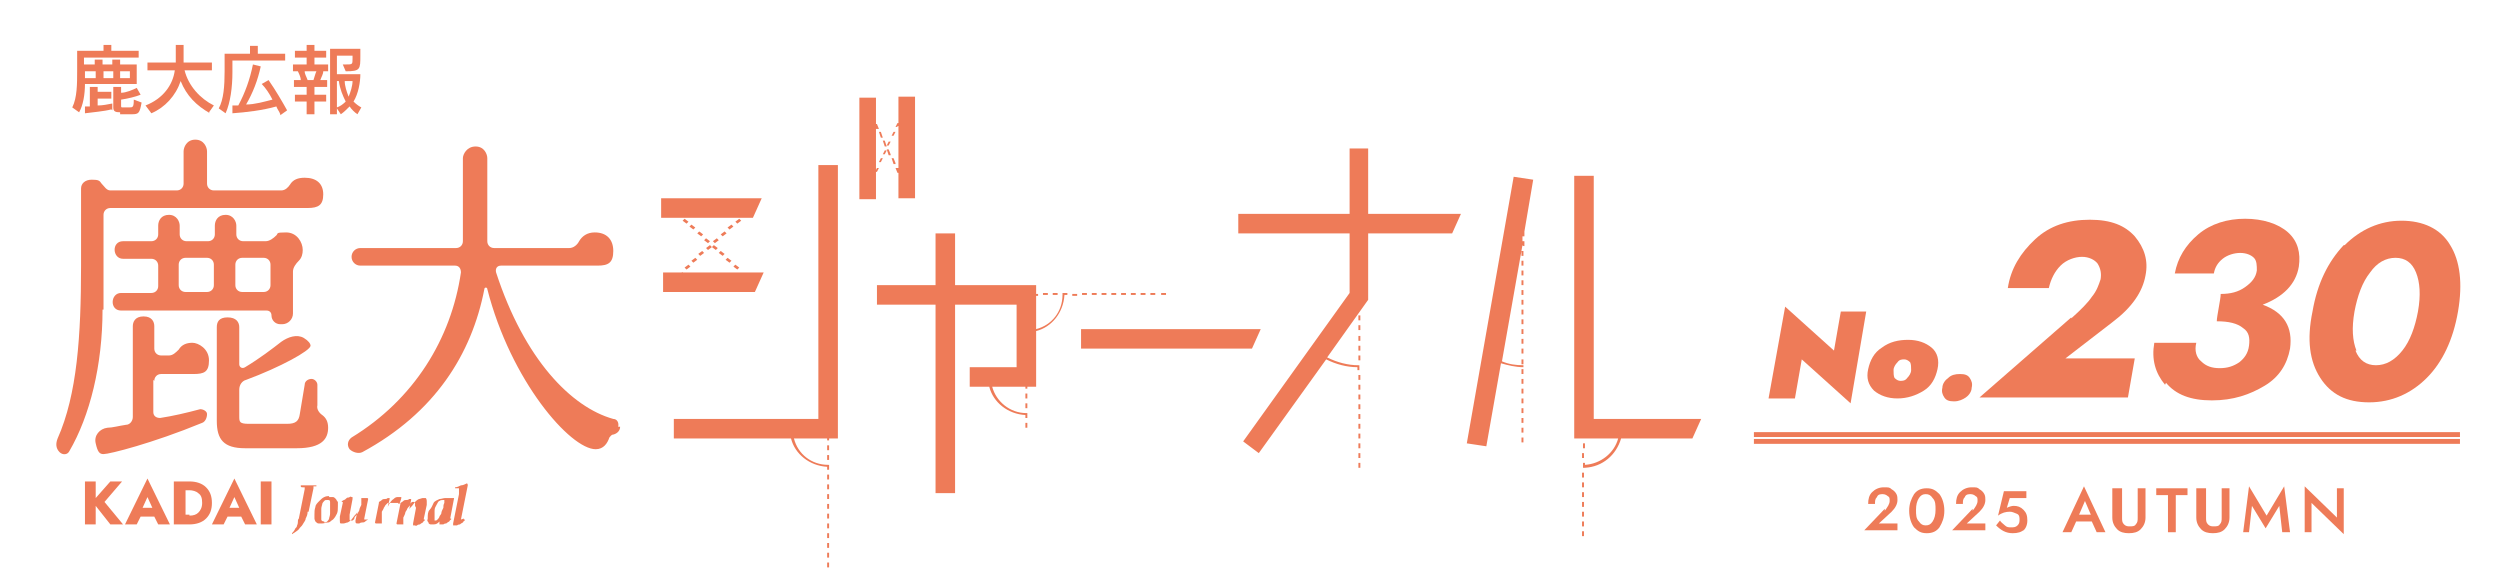<?xml version="1.0" encoding="UTF-8"?>
<svg id="_レイヤー_1" data-name="レイヤー_1" xmlns="http://www.w3.org/2000/svg" version="1.1" viewBox="0 0 256 58.9">
  <!-- Generator: Adobe Illustrator 30.0.0, SVG Export Plug-In . SVG Version: 2.1.1 Build 123)  -->
  <defs>
    <style>
      .st0 {
        fill: none;
        stroke: #ee7b58;
        stroke-miterlimit: 10;
        stroke-width: .5px;
      }

      .st1 {
        fill: #ee7b58;
      }
    </style>
  </defs>
  <g>
    <g>
      <path class="st1" d="M15.4,30h-3c-1.1,0-1.2,1.8,0,1.8h14.9c.3,0,.5.2.5.5,0,.5.4.9.9.9h.2c.6,0,1.1-.5,1.1-1.1v-4.3c0-.4.3-.8.6-1.1.3-.3.4-.7.4-1.1,0-.8-.6-1.8-1.7-1.8s-.8.1-1,.3c-.3.3-.7.6-1.1.6h-2.3c-.4,0-.7-.3-.7-.7v-.9c0-.4-.3-1.1-1.1-1.1s-1.1.6-1.1,1.1v.9c0,.4-.3.7-.7.7h-2.2c-.4,0-.7-.3-.7-.7v-.9c0-.4-.3-1.1-1.1-1.1s-1.1.6-1.1,1.1v.9c0,.4-.3.7-.7.7h-2.9c-1.2,0-1.1,1.8,0,1.8h2.9c.4,0,.7.3.7.7v2.1c0,.4-.3.7-.7.7ZM24.1,27.1c0-.4.3-.7.7-.7h2.2c.4,0,.7.3.7.7v2.1c0,.4-.3.7-.7.7h-2.2c-.4,0-.7-.3-.7-.7v-2.1ZM18.3,27.1c0-.4.3-.7.7-.7h2.2c.4,0,.7.3.7.7v2.1c0,.4-.3.7-.7.7h-2.2c-.4,0-.7-.3-.7-.7v-2.1ZM15.7,38.9v3.3c0,.4.3.6.7.6,1.3-.2,2.6-.5,4.1-.9.3,0,.7.2.7.5,0,.4-.2.8-.5.9-5.1,2.1-9.5,3.2-10.1,3.2-.4,0-.6-.2-.8-1.1-.2-.8.4-1.5,1.2-1.6.5,0,1.2-.2,1.9-.3.4,0,.7-.4.7-.8v-9.3c0-.4.2-1,1.1-1s1.1.6,1.1,1v2.3c0,.4.3.7.7.7h.8c.4,0,.7-.3,1-.6.3-.5.8-.7,1.4-.7s1.7.6,1.7,1.8-.5,1.4-1.6,1.4h-3.3c-.4,0-.7.3-.7.7ZM33.6,43.8c0,1.1-.6,2.1-3.2,2.1h-5.3c-2.2,0-2.9-.9-2.9-2.8v-9.6c0-.5.2-1,1.1-1s1.2.5,1.2,1v3.8c0,.3.3.5.6.3,1.5-.9,2.8-1.9,3.7-2.6.7-.5,1.6-.8,2.3-.4.5.3.7.6.7.8h0c0,.5-3.1,2.2-6.6,3.5-.4.1-.7.5-.7,1v2.7c0,.6,0,.8,1,.8h3.9c.9,0,1.2-.3,1.3-1l.5-3c0-.4.4-.6.7-.6s.6.3.6.6v2.1c-.1.4.2.8.5,1,.4.3.6.7.6,1.3ZM10.5,31.7c0,5.7-1.3,10.9-3.4,14.5-.2.4-.7.4-1,.1-.4-.4-.4-.9-.2-1.4,2-4.5,2.4-10.5,2.4-17.7v-7.9c0-.5.4-.9,1.1-.9s.8.1,1,.4c.3.3.5.7.9.7h6.8c.4,0,.7-.3.7-.7v-3.3c0-.4.3-1.2,1.2-1.2s1.2.8,1.2,1.2v3.3c0,.4.3.7.7.7h6.9c.4,0,.7-.3.9-.6.3-.5.8-.7,1.5-.7,1.2,0,1.9.6,1.9,1.7s-.5,1.4-1.6,1.4H11.3c-.4,0-.7.3-.7.7v9.7ZM63.5,43.7h0c0,.4-.3.7-.7.8-.2,0-.3.2-.4.3-.2.6-.6,1.2-1.4,1.2-2.6,0-8.7-7-11.1-16.4,0-.2-.3-.2-.3,0-1.3,6.7-5.1,12.7-12.5,16.7-.4.2-1,0-1.3-.3-.3-.4-.2-.9.2-1.2,6.4-3.9,10.2-10.1,11.2-16.9,0-.4-.2-.7-.6-.7h-9.7c-.5,0-.9-.4-.9-.9s.4-.9.9-.9h9.8c.4,0,.7-.3.7-.7v-8.5c0-.4.4-1.2,1.3-1.2s1.2.8,1.2,1.2v8.5c0,.4.3.7.7.7h7.7c.4,0,.8-.3,1-.7.3-.5.8-.9,1.6-.9,1.2,0,1.9.7,1.9,1.9s-.5,1.5-1.6,1.5h-9.9c-.4,0-.6.3-.5.7,2.9,8.9,7.7,13.8,12,15,.4,0,.6.4.5.8Z"/>
      <path class="st1" d="M77.1,22.3h-9.4v-2h10.3l-.9,2ZM78,27.9h-2c0-.1,0,0,0,0h-6.1c0-.1-.1,0-.1,0h-1.9v2h9.4l.9-2ZM129.1,33.7h-18.4v2h17.5l.9-2ZM83.8,42.9h-14.8v2h12c.4,1.6,1.9,2.8,3.7,2.9v.3h.2v-.5h-.1c-1.7,0-3.1-1.1-3.5-2.7h3.4v.2h.2v-.2h.9v-28h-2v26ZM174.2,42.9h-11v-24.9h-2v26.9h4.5c-.4,1.5-1.8,2.6-3.4,2.7v-.2h-.2v.5h.2c1.8-.1,3.2-1.3,3.7-3h7.3l.9-2ZM155,18.1l-4.8,27.3,2,.3,1.5-8.5c.7.2,1.5.4,2.3.4v-.2c-.8,0-1.5-.1-2.2-.4l2.1-11.9h0c0,.1.2.1.2.1v-.5h-.2v-.5h.2v-.5l.9-5.3-2-.3ZM140.2,15.2h-2v6.7h-11.4v2h11.4v6.1l-10.9,15.2,1.6,1.2,6.9-9.6c1,.5,2.1.8,3.2.8v.3h.2v-.5h-.1c-1.1,0-2.2-.3-3.2-.8l4.2-5.9v-6.8h8.6l.9-2h-9.5v-6.7ZM139.1,36.9h.2v-.5h-.2v.5ZM139.1,38.9h.2v-.5h-.2v.5ZM139.1,39.9h.2v-.5h-.2v.5ZM139.1,40.9h.2v-.5h-.2v.5ZM139.1,32.8h.2v-.5h-.2v.5ZM139.1,33.8h.2v-.5h-.2v.5ZM139.1,35.9h.2v-.5h-.2v.5ZM139.1,34.9h.2v-.5h-.2v.5ZM139.1,46.9h.2v-.5h-.2v.5ZM139.1,41.9h.2v-.5h-.2v.5ZM139.1,45.9h.2v-.5h-.2v.5ZM139.1,47.9h.2v-.5h-.2v.5ZM139.1,43.9h.2v-.5h-.2v.5ZM139.1,42.9h.2v-.5h-.2v.5ZM139.1,44.9h.2v-.5h-.2v.5ZM155.8,45.3h.2v-.5h-.2v.5ZM155.8,26.2h.2v-.5h-.2v.5ZM155.8,30.2h.2v-.5h-.2v.5ZM155.8,32.2h.2v-.5h-.2v.5ZM155.8,31.2h.2v-.5h-.2v.5ZM155.8,33.2h.2v-.5h-.2v.5ZM155.8,29.2h.2v-.5h-.2v.5ZM155.8,35.2h.2v-.5h-.2v.5ZM155.8,44.3h.2v-.5h-.2v.5ZM155.8,27.2h.2v-.5h-.2v.5ZM155.8,28.2h.2v-.5h-.2v.5ZM155.8,34.2h.2v-.5h-.2v.5ZM155.8,41.3h.2v-.5h-.2v.5ZM155.8,42.3h.2v-.5h-.2v.5ZM155.8,40.3h.2v-.5h-.2v.5ZM155.8,43.3h.2v-.5h-.2v.5ZM155.8,38.3h.2v-.5h-.2v.5ZM155.8,36.2h.2v-.5h-.2v.5ZM155.8,39.3h.2v-.5h-.2v.5ZM155.8,37.3h.2v-.5h-.2v.5ZM162,50.9h.2v-.5h-.2v.5ZM162,48.9h.2v-.5h-.2v.5ZM162,46.9h.2v-.5h-.2v.5ZM162.3,45.4h-.2v.5h.2v-.5ZM162,49.9h.2v-.5h-.2v.5ZM162,53.9h.2v-.5h-.2v.5ZM162,54.9h.2v-.5h-.2v.5ZM162,51.9h.2v-.5h-.2v.5ZM162,52.9h.2v-.5h-.2v.5ZM105,40.8h.2v-.5h-.2v.5ZM105,43.8h.2v-.5h-.2v.5ZM105,41.8h.2v-.5h-.2v.5ZM70.1,22.4l-.2.2.4.3.2-.2-.4-.3ZM74.3,26.6l.4.3.2-.2-.4-.3-.2.2ZM70.8,23l-.2.2.4.3.2-.2-.4-.3ZM72.9,25.3l.4.3.2-.2-.4-.3-.2.2ZM73.6,25.9l.4.3.2-.2-.4-.3-.2.2ZM71.6,23.7l-.2.2.4.3.2-.2-.4-.3ZM72.3,24.4l-.2.2.4.3.2-.2-.4-.3ZM75.1,27.3l.4.3.2-.2-.4-.3-.2.2ZM90,17.2h-.2c0,0-.1.2-.1.2v-4.5.3c.1,0,.3,0,.3,0l-.2-.5h-.1c0,0,0-2.7,0-2.7h-1.7v10.4h1.7v-2.8h.1c0,0,.2-.4.2-.4ZM91.7,13.5h-.2c0,0-.2.4-.2.4h.2c0,0,.2-.4.2-.4ZM90.8,15.4h-.2c0,0-.2.4-.2.4h.2c0,0,.2-.4.2-.4ZM91.2,14.5h-.2c0,0-.2.4-.2.4h.2c0,0,.2-.4.2-.4ZM92,12.9v4.5-.2c0,0-.3,0-.3,0l.2.5h.1s0,2.6,0,2.6h1.7v-10.4h-1.7v2.7h-.1s-.2.4-.2.4h.2c0,0,0-.1,0-.1ZM90,16.6h.2c0,0,.2-.4.2-.4h-.2c0,0-.2.4-.2.4ZM91.7,16.7l-.2-.5h-.2c0,0,.2.6.2.6h.2ZM90.2,14.1h.2c0,0-.2-.6-.2-.6h-.2c0,0,.2.6.2.6ZM90.6,15h.2c0,0-.2-.6-.2-.6h-.2c0,0,.2.6.2.6ZM91.2,15.8l-.2-.5h-.2c0,0,.2.6.2.6h.2ZM71.4,26.6l-.2-.2-.4.3.2.2.4-.3ZM73.4,24.4l-.4.3.2.2.4-.3-.2-.2ZM74.2,23.7l-.4.3.2.2.4-.3-.2-.2ZM70.7,27.3l-.2-.2-.4.3.2.2.4-.3ZM74.9,23l-.4.3.2.2.4-.3-.2-.2ZM72.1,25.9l-.2-.2-.4.3.2.2.4-.3ZM75.7,22.4l-.4.3.2.2.4-.3-.2-.2ZM72.9,25.3l-.2-.2-.4.3.2.2.4-.3ZM84.7,51.1h.2v-.5h-.2v.5ZM84.7,49.1h.2v-.5h-.2v.5ZM84.7,52.1h.2v-.5h-.2v.5ZM84.7,50.1h.2v-.5h-.2v.5ZM84.7,46.1h.2v-.5h-.2v.5ZM84.7,47.1h.2v-.5h-.2v.5ZM84.7,56.1h.2v-.5h-.2v.5ZM84.7,58.1h.2v-.5h-.2v.5ZM84.7,57.1h.2v-.5h-.2v.5ZM84.7,53.1h.2v-.5h-.2v.5ZM84.7,54.1h.2v-.5h-.2v.5ZM84.7,55.1h.2v-.5h-.2v.5ZM116.3,30h-.5v.2h.5v-.2ZM115.3,30h-.5v.2h.5v-.2ZM114.3,30h-.5v.2h.5v-.2ZM118.3,30h-.5v.2h.5v-.2ZM119.4,30h-.5v.2h.5v-.2ZM117.3,30h-.5v.2h.5v-.2ZM113.3,30h-.5v.2h.5v-.2ZM109.8,30.3h.5v-.2h-.5v.2ZM108.8,30.2h0c0,1.7-1.1,3.1-2.7,3.5v-3.4h.2v-.2h-.2v-.9h-8.3v-5.3h-2v5.3h-6v2h6v19.3h2v-19.3h6.3v6.4h-4.8v2h2c.4,1.6,1.9,2.8,3.7,2.9v.3h.2v-.5h-.1c-1.7,0-3.1-1.2-3.5-2.7h3.4v.2h.2v-.2h.9v-5.7c1.6-.4,2.8-1.9,2.9-3.7h.3v-.2h-.5ZM107.3,30h-.5v.2h.5v-.2ZM112.3,30h-.5v.2h.5v-.2ZM111.3,30h-.5v.2h.5v-.2ZM108.3,30h-.5v.2h.5v-.2Z"/>
    </g>
    <g>
      <path class="st1" d="M12.5,49.3l-1.8,2.1,1.9,2.3h-1.3l-1.5-1.9v1.9h-1.1v-4.4h1.1v1.7l1.5-1.7h1.2Z"/>
      <path class="st1" d="M14,53.7h-1.2l2.3-4.7,2.3,4.7h-1.2l-.4-.8h-1.4l-.4.8ZM15.6,52l-.5-1.1-.5,1.1h1Z"/>
      <path class="st1" d="M17.8,53.7v-4.4h1.6c.7,0,1.3.2,1.7.6.4.4.6.9.6,1.6s-.2,1.2-.6,1.6c-.4.4-1,.6-1.7.6h-1.6ZM19.4,52.8c.4,0,.7-.1.9-.3.2-.2.4-.5.4-1s-.1-.8-.4-1c-.2-.2-.6-.3-.9-.3h-.4v2.5h.4Z"/>
      <path class="st1" d="M22.9,53.7h-1.2l2.3-4.7,2.3,4.7h-1.2l-.4-.8h-1.4l-.4.8ZM24.5,52l-.5-1.1-.5,1.1h1Z"/>
      <path class="st1" d="M27.8,49.3v4.4h-1.1v-4.4h1.1Z"/>
      <path class="st1" d="M31.5,52.4c0,.3-.1.5-.2.7,0,.2-.2.4-.3.6s-.3.3-.4.5c-.2.2-.4.3-.7.5,0,0,0,0,0,0,0,0,0,0,0,0s0,0,0-.1c.1-.1.2-.2.3-.4,0-.1.2-.2.2-.3s.1-.2.1-.4,0-.3.1-.4l.6-3c0,0,0-.1,0-.2,0,0-.1,0-.2,0-.1,0-.2,0-.2-.1s0,0,0-.1c.2,0,.3,0,.5,0,.2,0,.3,0,.4,0s.2,0,.3,0c.1,0,.3,0,.4,0,0,0,0,0,0,.1s0,0,0,0,0,0-.1,0c0,0-.2,0-.2,0,0,0,0,0,0,.2l-.5,2.4Z"/>
      <path class="st1" d="M33.7,50.9c.2,0,.3,0,.4,0,.1,0,.2.1.3.2,0,0,.1.2.2.3,0,.1,0,.3,0,.4,0,.3,0,.6-.1.8s-.2.4-.4.6c-.2.1-.3.3-.5.3s-.4.1-.6.1-.3,0-.4,0c-.1,0-.2-.1-.3-.2,0,0-.1-.2-.1-.3,0-.1,0-.3,0-.4,0-.3,0-.5.1-.8,0-.2.2-.4.4-.6.2-.2.3-.3.5-.4s.4-.1.5-.1ZM33.2,53.5c.1,0,.2,0,.3-.1,0,0,.2-.2.2-.3,0-.1.1-.3.1-.5,0-.2,0-.4,0-.6s0-.5,0-.6c0-.2-.1-.2-.3-.2s-.2,0-.3.1c0,0-.2.2-.2.3,0,.1-.1.3-.1.5,0,.2,0,.3,0,.5,0,.3,0,.5,0,.6s.1.2.3.2Z"/>
      <path class="st1" d="M35.8,52.9c0,0,0,.1,0,.2,0,0,0,0,0,.1,0,0,0,.1.1.1s0,0,.2,0c0,0,.2-.1.2-.3,0-.1.2-.2.3-.4s.2-.3.2-.4c0-.1.1-.3.2-.5,0-.2,0-.4,0-.5s0-.1,0-.2c.1,0,.2,0,.3,0,.1,0,.2,0,.3,0,0,0,.1,0,.1.1s0,0,0,0c0,0,0,0,0,0l-.4,2c0,0,0,.1,0,.1,0,0,0,0,0,0,0,0,.1,0,.2,0,0,0,.1,0,.2,0s0,0,0,0c0,0,0,0,0,0,0,0-.2.1-.3.2s-.2.1-.3.1c0,0-.2,0-.3.1,0,0-.2,0-.2,0-.1,0-.2,0-.2-.2s0,0,0-.1l.2-.9h0c0,.1-.2.3-.3.4-.1.1-.2.3-.3.4-.1.1-.2.2-.4.3-.1,0-.3.1-.4.1s-.2,0-.3,0-.1-.1-.1-.3,0-.1,0-.2c0,0,0-.1,0-.2l.3-1.4c0,0,0-.1,0-.1,0,0,0,0,0,0s0,0,0,0c0,0,0,0-.1,0,0,0,0,0,0,0,0,0,0,0,0,0,0,0,0,0,0,0,0,0,0,0,0-.1,0,0,.1,0,.2-.1.1,0,.2-.1.3-.2s.2,0,.3-.1.2,0,.2,0,.1,0,.1,0,0,0,0,.2,0,0,0,0c0,0,0,0,0,0l-.3,1.6Z"/>
      <path class="st1" d="M39.9,51.5c0,0-.1,0-.2,0,0,0-.1.1-.2.2s-.1.2-.2.3c0,.1-.1.2-.2.4,0,0,0,.1,0,.2,0,0,0,.2,0,.3s0,.2,0,.3c0,0,0,.2,0,.2s0,.1,0,.2c-.1,0-.2,0-.3,0-.1,0-.2,0-.3,0,0,0-.1,0-.1-.1s0,0,0,0c0,0,0,0,0,0l.4-2s0,0,0,0c0,0,0,0,0,0s0,0,0,0,0,0,0,0c0,0,0,0,0,0,0,0,0,0,0,0,0,0,0,0,0,0,0,0,0,0,0-.1,0,0,.2-.1.3-.2s.2-.1.3-.1c.1,0,.2,0,.3-.1,0,0,.2,0,.2,0s0,0,0,0c0,0,0,0,0,0h0c0,0,0,0,0,.1l-.2.8h0c.2-.4.4-.7.6-.8.2-.2.3-.2.5-.2s.1,0,.2,0c0,0,0,0,.1,0,0,.2-.1.4-.2.7h-.1s0,0,0-.1c0,0,0,0-.1,0Z"/>
      <path class="st1" d="M42.5,51.8c0,0,0-.1,0-.2,0,0,0,0,0-.1,0,0,0-.1-.1-.1s-.1,0-.2,0c0,0-.2.1-.2.3,0,.1-.2.2-.3.4,0,.1-.2.3-.2.4,0,.1-.1.3-.2.5,0,.2,0,.4,0,.5s0,.1,0,.2c-.1,0-.2,0-.3,0-.1,0-.2,0-.3,0,0,0-.1,0-.1-.1s0,0,0,0c0,0,0,0,0,0l.4-2s0,0,0,0c0,0,0,0,0,0s0,0,0,0,0,0,0,0c0,0,0,0,0,0,0,0,0,0,0,0,0,0,0,0,0,0,0,0,0,0,0-.1,0,0,.2-.1.3-.2s.2-.1.3-.1c.1,0,.2,0,.3-.1,0,0,.2,0,.2,0s0,0,0,0c0,0,0,0,0,0h0c0,0,0,0,0,.1l-.2,1h0c0-.1.2-.3.3-.4.1-.1.2-.3.3-.4s.2-.2.4-.3c.1,0,.3-.1.4-.1s.2,0,.3,0c0,0,.1.1.1.3s0,.1,0,.2c0,0,0,.1,0,.2l-.3,1.4c0,0,0,0,0,.1,0,0,0,0,0,0s0,0,0,0,0,0,.1,0,0,0,0,0c0,0,0,0,0,0,0,0,0,0,0,0,0,0,0,0,0,.1,0,0-.1,0-.2.2,0,0-.2.1-.3.2,0,0-.2,0-.3.1s-.2,0-.2,0-.1,0-.2,0c0,0,0,0,0-.2s0,0,0,0c0,0,0,0,0,0l.3-1.6Z"/>
      <path class="st1" d="M45.5,52.7h0c-.2.4-.4.6-.6.8-.2.2-.4.2-.6.2s-.1,0-.2,0c0,0-.1,0-.2-.1,0,0,0-.1-.1-.2s0-.2,0-.3c0-.4,0-.7.2-.9s.3-.5.4-.7.4-.3.6-.4c.2,0,.4-.1.6-.1s.3,0,.4,0c.1,0,.3,0,.5,0l-.4,2.1s0,0,0,0c0,0,0,0,0,0,0,0,0,0,0,0s0,0,0,0,0,0,.1,0,0,0,0,0c0,0,0,0,0,0,0,0,0,0,0,0,0,0,0,0,0,.1,0,0-.1,0-.2.2,0,0-.2.1-.3.2,0,0-.2,0-.3.1,0,0-.2,0-.2,0s-.1,0-.2,0c0,0,0,0,0-.2s0-.1,0-.2l.2-.7ZM45.6,51.2s0,0-.1,0,0,0-.1,0c-.1,0-.3,0-.4.1-.1,0-.2.2-.3.4s-.2.3-.2.6c0,.2,0,.5,0,.7s0,.2,0,.3c0,0,0,0,.1,0s.1,0,.2-.1c0,0,.2-.2.2-.3,0-.1.2-.2.2-.4,0-.1.1-.3.2-.5,0-.2,0-.3.1-.5,0-.2,0-.3,0-.4Z"/>
      <path class="st1" d="M47.5,53.1c0,0,0,0,0,.1,0,0,0,0,0,0s0,0,0,0c0,0,0,0,.1,0,0,0,0,0,0,0s0,0,0,0c0,0,0,0,0,0,0,0,0,0,0,.1,0,0-.1,0-.2.2,0,0-.2.1-.3.2,0,0-.2,0-.3.1,0,0-.2,0-.2,0s-.1,0-.2,0c0,0,0,0,0-.2s0,0,0,0c0,0,0,0,0,0l.6-3c0,0,0-.2,0-.3,0-.1,0-.2,0-.3s0,0,0,0,0,0-.2,0c0,0-.1,0-.2,0s0,0,0,0c0,0,0,0,0-.1.2,0,.4-.1.6-.2.2,0,.4-.1.6-.2,0,0,.1,0,.1.2s0,0,0,0c0,0,0,0,0,0l-.7,3.5Z"/>
    </g>
    <g>
      <path class="st1" d="M8.7,8.6c0,1.1-.2,2.2-.6,2.9l-.7-.5c.5-1,.5-2.4.5-3.8v-2h2.7v-.6h.8v.6h2.8v.7h-5.6v.7h1.1v-.5h.8v.5h1v-.5h.8v.5h1.7v2h-5.4ZM11.4,11.2c-.7.2-2,.3-2.7.4v-.7c.1,0,.3,0,.5,0v-2h.8v.5h1.4v.7h-1.4v.7c.5,0,1-.1,1.5-.2v.7ZM9.8,7.3h-1.1v.3c0,.1,0,.3,0,.4h1.1v-.7ZM11.6,7.3h-1v.7h1v-.7ZM12.3,11.5c-.5,0-.7-.1-.7-.5v-2.1h.8v.6c.5,0,1.2-.3,1.6-.5l.4.7c-.5.2-1.3.4-2,.5v.6c0,.2,0,.2.2.2h.6c.4,0,.5,0,.5-.8l.8.3c-.2,1.1-.3,1.2-1,1.2h-1.2ZM13.3,7.3h-1v.7h1v-.7Z"/>
      <path class="st1" d="M21.5,11.6c-1.4-.8-2.4-1.8-3-3.3-.5,1.5-1.6,2.7-3,3.3l-.6-.8c1.8-.7,2.8-2.1,3-3.6h-2.8v-.8h2.9v-1.8h.8v1.8h2.9v.8h-2.8c.4,1.6,1.6,2.9,3,3.6l-.5.7Z"/>
      <path class="st1" d="M23.8,6.2v1.2c0,1.5-.2,3.1-.7,4.2l-.7-.5c.5-.9.6-2.3.6-3.8v-1.8h2.6v-.8h.8v.8h2.8v.7h-5.5ZM28.7,11.7c-.1-.3-.3-.5-.4-.8-1.4.4-3.1.6-4.5.7v-.8c.1,0,.3,0,.6,0,.7-1.3,1.2-2.7,1.5-4.2l.8.2c-.3,1.4-.8,2.7-1.5,3.9.9,0,1.9-.3,2.7-.5-.3-.6-.7-1.2-1.1-1.6l.7-.4c.7,1,1.4,2.2,1.9,3.1l-.7.5Z"/>
      <path class="st1" d="M31.4,11.7v-1.3h-1.2v-.7h1.2v-.8h-1.3v-.7h.7c0-.3-.2-.7-.3-.9h-.5v-.7h1.4v-.7h-1.2v-.7h1.2v-.6h.8v.6h1.2v.7h-1.2v.7h1.4v.7h-.5c0,.3-.2.6-.3.9h.7v.7h-1.3v.8h1.2v.7h-1.2v1.3h-.8ZM32.1,8.2c.1-.3.2-.7.3-.9h-1.2c0,.3.2.6.3.9h.6ZM36.6,11.7c-.3-.2-.6-.5-.8-.8-.3.3-.6.6-.9.8l-.4-.6v.6h-.7v-6.7h3.1v.7c0,1.4,0,1.6-1.5,1.6l-.3-.7h.3c.7,0,.7,0,.7-.6v-.3h-1.6v1.9h2.4c0,.8-.2,2-.7,2.8.3.3.6.5.8.6l-.4.7ZM34.5,8.3v2.7c.3-.1.6-.3.9-.6-.3-.6-.6-1.3-.7-2.1h-.2ZM35.3,8.3c0,.5.2,1.1.4,1.6.2-.5.4-1.1.4-1.6h-.8Z"/>
    </g>
  </g>
  <g>
    <g>
      <path class="st1" d="M191.1,31.9l-1.6,9.4-5-4.5-.7,4h-2.7l1.7-9.4,5,4.5.7-4h2.7Z"/>
      <path class="st1" d="M192.7,35.6c.8-.6,1.7-.8,2.7-.8s1.8.3,2.4.8.8,1.3.6,2.2-.6,1.7-1.4,2.2-1.7.8-2.7.8-1.8-.3-2.4-.8c-.6-.6-.8-1.3-.6-2.2s.6-1.7,1.4-2.2ZM194,38.7c.2.2.4.3.6.3s.5,0,.7-.3c.2-.2.4-.5.4-.8,0-.3,0-.6-.1-.8-.2-.2-.4-.3-.6-.3s-.5,0-.7.3c-.2.2-.4.5-.4.8,0,.3,0,.6.1.8Z"/>
      <path class="st1" d="M199.5,38.7c.3-.3.7-.4,1.2-.4s.8.1,1,.4.3.6.2,1c0,.4-.3.8-.6,1s-.7.4-1.2.4-.8-.1-1-.4-.3-.6-.2-1c0-.4.3-.8.6-1Z"/>
      <path class="st1" d="M212.1,32.6c1-.9,1.7-1.6,2.1-2.2.5-.6.7-1.2.9-1.8.1-.6,0-1.1-.3-1.6-.3-.4-.9-.7-1.6-.7s-1.6.3-2.2.9c-.6.6-1,1.4-1.2,2.3h-4.2c.3-2,1.3-3.6,2.8-5s3.4-2,5.6-2,3.6.6,4.6,1.7c1,1.2,1.4,2.5,1.1,4-.3,1.7-1.4,3.3-3.4,4.8l-4.8,3.7h7.1l-.7,4h-15.2l9.4-8.2Z"/>
      <path class="st1" d="M221.7,39.4c-1-1.2-1.4-2.6-1.1-4.3h4.3c-.2.8,0,1.5.5,1.9.5.5,1.1.7,1.9.7s1.4-.2,2-.6c.5-.4.9-.9,1-1.7.1-.8,0-1.4-.6-1.8-.6-.5-1.5-.7-2.7-.7,0-.3.1-.8.2-1.4.1-.6.2-1.1.2-1.4,1,0,1.8-.2,2.5-.7.7-.5,1.1-1,1.2-1.7,0-.5,0-1-.3-1.3-.3-.3-.8-.5-1.4-.5s-1.3.2-1.8.6c-.5.4-.8.9-.9,1.5h-4c.3-1.6,1.1-2.9,2.4-4,1.3-1.1,3-1.6,4.8-1.6s3.4.5,4.4,1.4c1,.9,1.3,2.1,1.1,3.5-.3,1.8-1.6,3.1-3.7,3.9,2.2.8,3.1,2.3,2.8,4.5-.3,1.6-1.1,2.9-2.6,3.8s-3.2,1.5-5.4,1.5-3.7-.6-4.7-1.8Z"/>
      <path class="st1" d="M240.1,25.1c1.6-1.6,3.6-2.5,5.8-2.5s4,.8,5,2.5c1,1.6,1.3,3.9.8,6.8-.5,2.9-1.6,5.2-3.2,6.8-1.6,1.6-3.6,2.5-5.9,2.5s-3.9-.8-5-2.5c-1.1-1.7-1.4-3.9-.8-6.8.5-2.9,1.6-5.1,3.2-6.8ZM241.2,35.9c.4,1,1.1,1.5,2.1,1.5s1.9-.5,2.7-1.5c.8-1,1.3-2.4,1.6-4,.3-1.7.2-3-.2-4-.4-1-1.1-1.5-2.1-1.5s-1.9.5-2.6,1.5c-.8,1-1.3,2.4-1.6,4-.3,1.7-.2,3,.2,4Z"/>
    </g>
    <g>
      <path class="st1" d="M193,52.3c.3-.4.5-.7.5-1s0-.4-.2-.5c-.1-.1-.3-.2-.5-.2s-.5,0-.6.3c-.2.2-.2.4-.2.7h-.7c0-.5.1-.9.4-1.2s.7-.5,1.2-.5.6,0,.8.2c.2.1.4.3.5.5s.1.4.1.6c0,.4-.2.8-.6,1.2l-1.3,1.2h1.9v.7h-3.4l2.1-2.2Z"/>
      <path class="st1" d="M196,50.6c.3-.4.7-.6,1.3-.6s.9.2,1.3.6c.3.4.5,1,.5,1.7s-.2,1.2-.5,1.7c-.3.4-.7.6-1.3.6s-.9-.2-1.3-.6c-.3-.4-.5-1-.5-1.7s.2-1.2.5-1.7ZM196.5,53.4c.2.3.4.4.7.4s.5-.1.7-.4c.2-.3.3-.7.3-1.2s0-.9-.3-1.2c-.2-.3-.4-.4-.7-.4s-.5.1-.7.4c-.2.3-.3.7-.3,1.2s0,.9.3,1.2Z"/>
      <path class="st1" d="M202,52.3c.3-.4.5-.7.5-1s0-.4-.2-.5c-.1-.1-.3-.2-.5-.2s-.5,0-.6.3c-.2.2-.2.4-.2.7h-.7c0-.5.1-.9.4-1.2s.7-.5,1.2-.5.6,0,.8.2c.2.1.4.3.5.5s.1.4.1.6c0,.4-.2.8-.6,1.2l-1.3,1.2h1.9v.7h-3.4l2.1-2.2Z"/>
      <path class="st1" d="M207.3,54.2c-.3.3-.7.4-1.2.4-.7,0-1.2-.3-1.7-.8l.4-.5c.1.2.3.3.5.5s.4.2.6.2c.3,0,.5,0,.7-.2.2-.2.2-.4.2-.6s0-.5-.3-.6-.4-.2-.7-.2c-.4,0-.8.1-1.2.4l.6-2.5h2.3v.7h-1.7l-.3,1c.2-.1.5-.2.7-.2.4,0,.7.1,1,.4.3.3.4.6.4,1.1s-.2.9-.5,1.1Z"/>
      <path class="st1" d="M212.1,54.5h-.9l2.2-4.7,2.2,4.7h-.9l-.5-1.1h-1.6l-.5,1.1ZM214.1,52.7l-.6-1.4-.6,1.4h1.2Z"/>
      <path class="st1" d="M217.3,50v3c0,.3,0,.5.2.7.2.2.4.2.6.2s.5,0,.6-.2c.2-.2.2-.4.2-.7v-3h.8v3c0,.5-.2.9-.5,1.2-.3.3-.7.4-1.2.4s-.9-.1-1.2-.4c-.3-.3-.5-.7-.5-1.2v-3h.8Z"/>
      <path class="st1" d="M220.9,50h3.1v.7h-1.2v3.8h-.8v-3.8h-1.2v-.7Z"/>
      <path class="st1" d="M225.9,50v3c0,.3,0,.5.2.7.2.2.4.2.6.2s.5,0,.6-.2c.2-.2.2-.4.2-.7v-3h.8v3c0,.5-.2.9-.5,1.2-.3.3-.7.4-1.2.4s-.9-.1-1.2-.4c-.3-.3-.5-.7-.5-1.2v-3h.8Z"/>
      <path class="st1" d="M230.5,54.5h-.8l.6-4.7,1.8,3,1.8-3,.6,4.7h-.8l-.3-2.7-1.4,2.3-1.4-2.3-.3,2.7Z"/>
      <path class="st1" d="M240,50v4.7l-3.3-3.2v3h-.7v-4.7l3.3,3.2v-3h.7Z"/>
    </g>
    <g>
      <line class="st0" x1="179.6" y1="44.5" x2="251.9" y2="44.5"/>
      <line class="st0" x1="179.6" y1="45.2" x2="251.9" y2="45.2"/>
    </g>
  </g>
</svg>